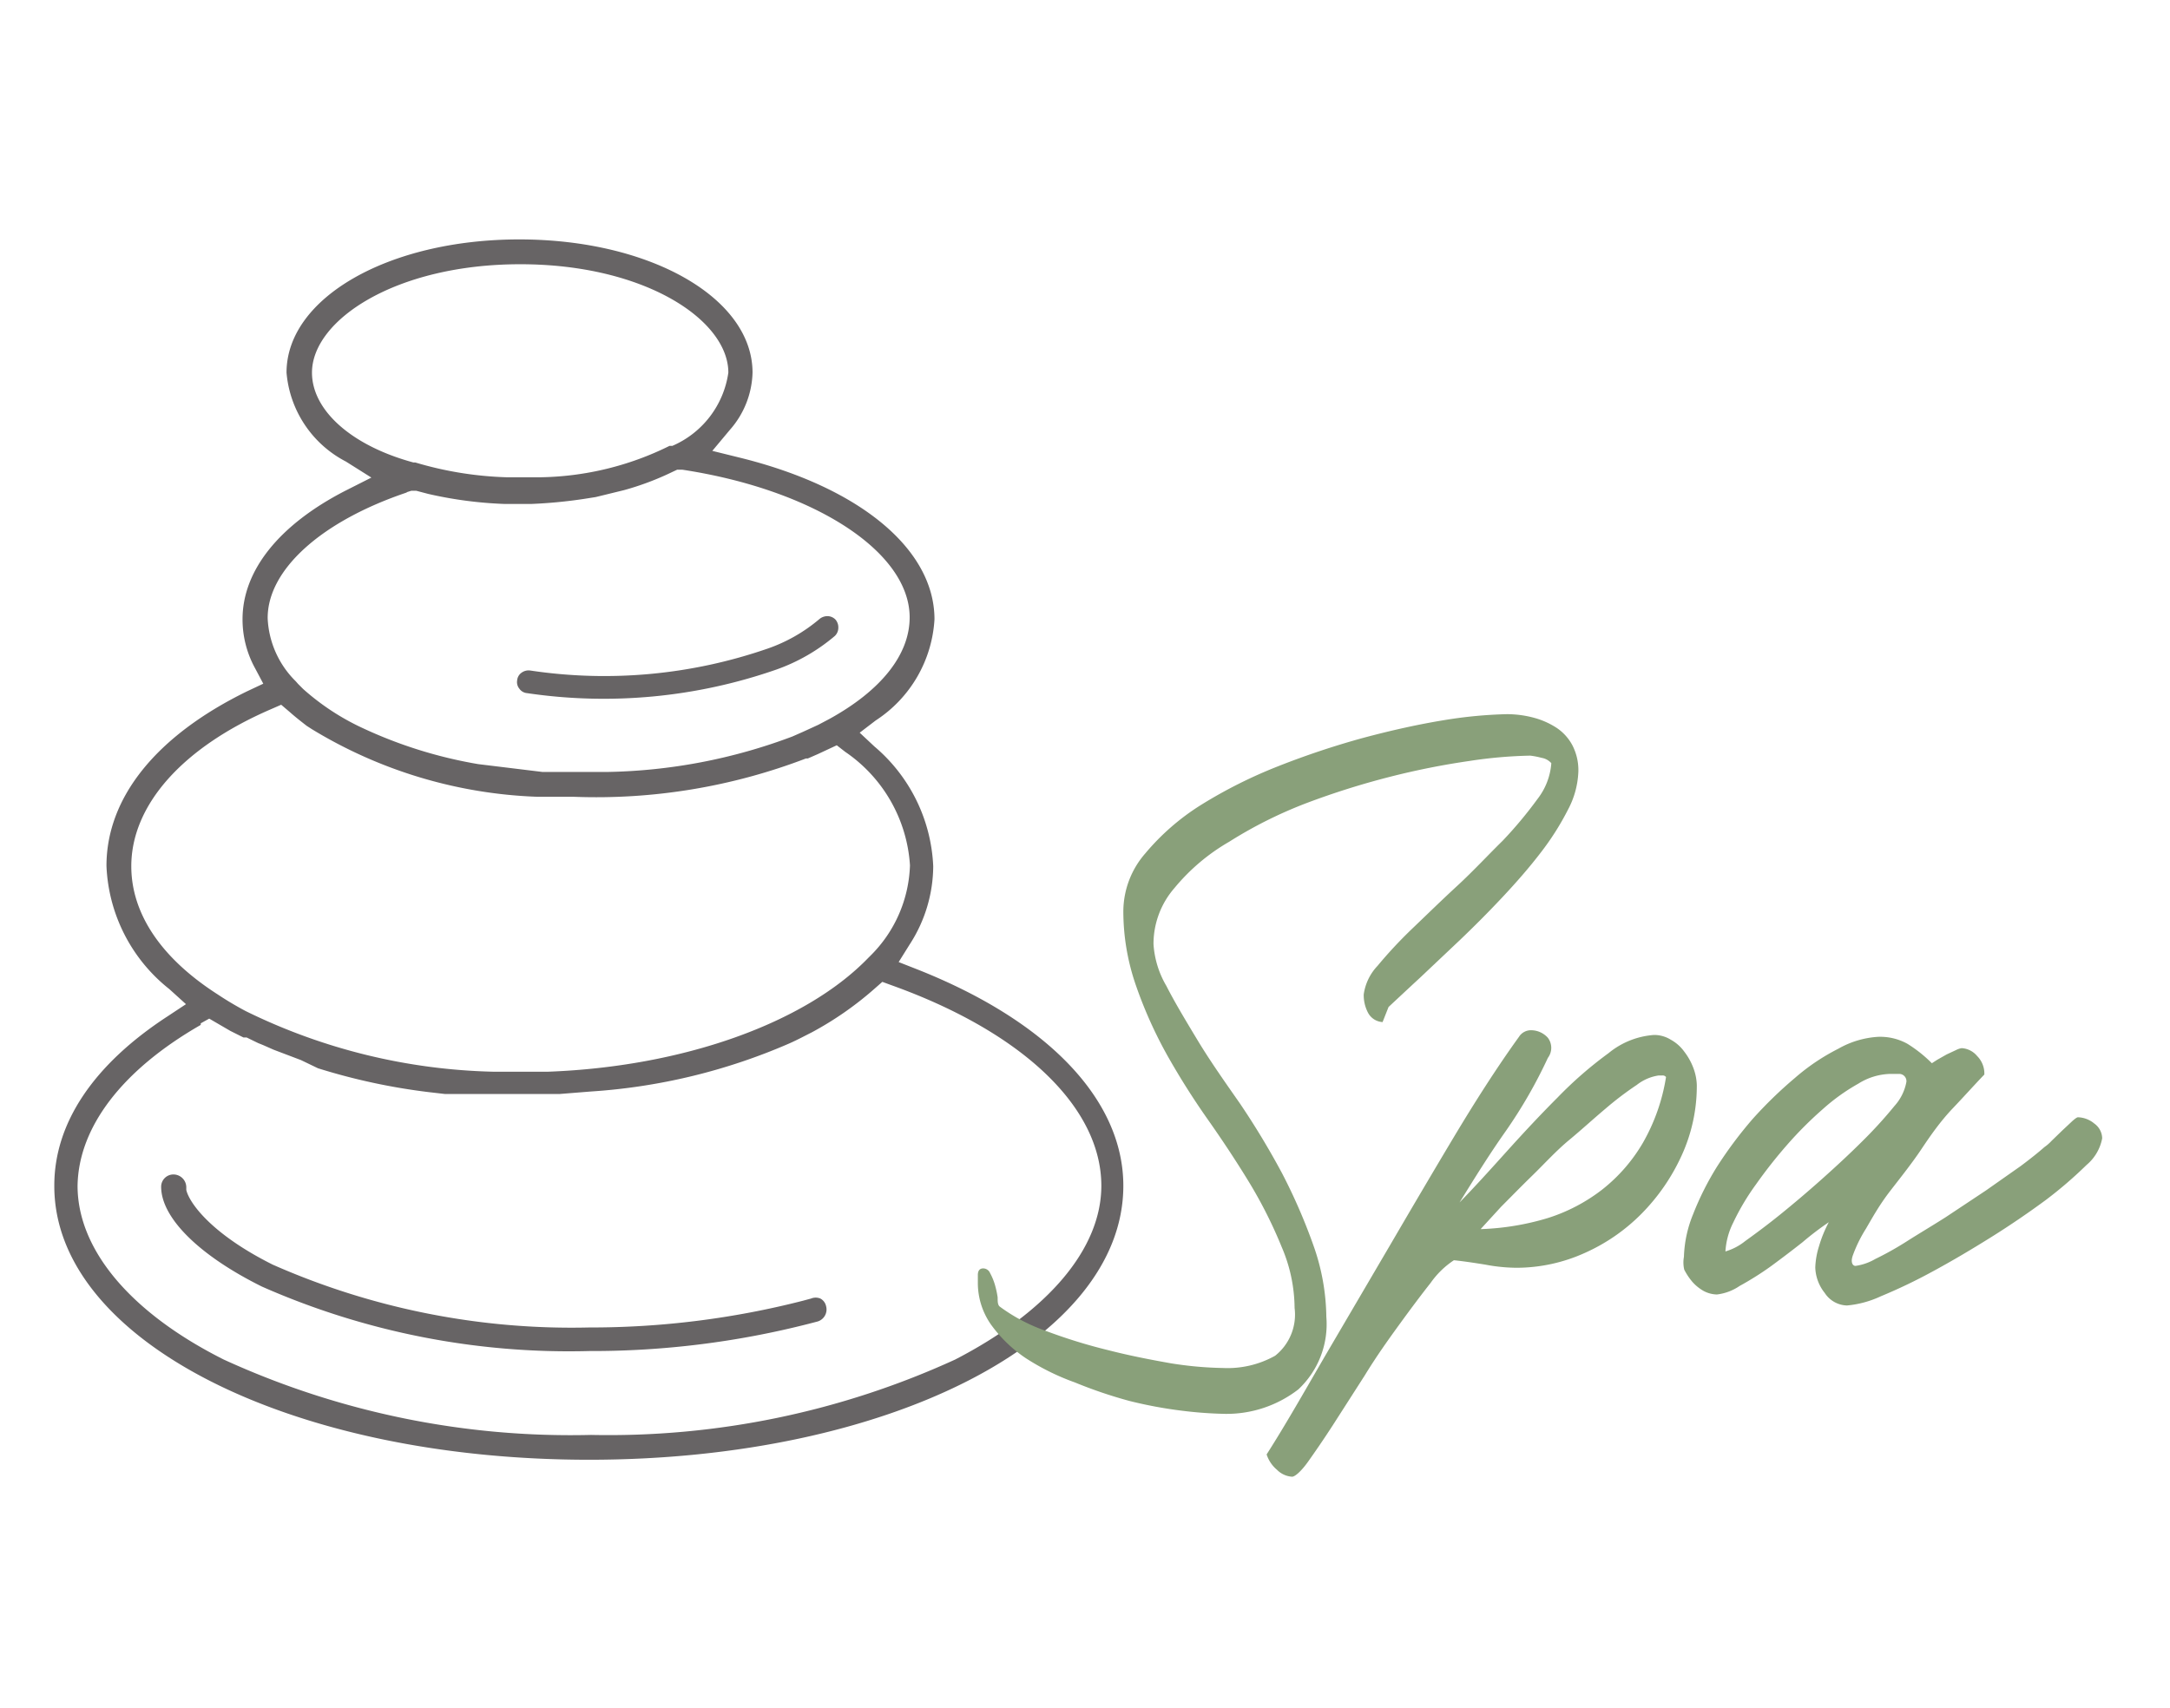 <?xml version="1.0"?>
<svg xmlns="http://www.w3.org/2000/svg" viewBox="0 0 68.82 54.35" width="108" height="85"><defs><style>.cls-1{fill:#676465;}.cls-2{fill:#89a07a;}</style></defs><g id="Ebene_1" data-name="Ebene 1"><path class="cls-1" d="M18.63,42.25a23.54,23.54,0,0,1-10.07-2c-2-1-2.67-2-2.75-2.38v-.09a.41.41,0,0,0-.4-.4.39.39,0,0,0-.4.39c0,1,1.23,2.2,3.21,3.18A24.19,24.19,0,0,0,18.63,43a27.86,27.86,0,0,0,7-.87l.27-.07a.4.4,0,0,0,.27-.49.36.36,0,0,0-.18-.24.39.39,0,0,0-.3,0l-.26.07A27.19,27.19,0,0,1,18.63,42.25Z"/><path class="cls-1" d="M18.63,46.46c9.55,0,17-3.83,17-8.72,0-2.72-2.38-5.23-6.54-6.88l-.61-.24.35-.56a4.61,4.61,0,0,0,.75-2.49,5.29,5.29,0,0,0-1.87-3.81l-.47-.44.51-.39a4.12,4.12,0,0,0,1.87-3.22c0-2.23-2.38-4.21-6.22-5.15l-.85-.21.56-.67a2.86,2.86,0,0,0,.72-1.82c0-2.38-3.26-4.24-7.42-4.24S9,9.48,9,11.86a3.52,3.52,0,0,0,1.89,2.83l.81.51-.85.43C8.76,16.71,7.6,18.16,7.6,19.71A3.23,3.23,0,0,0,8,21.27l.26.49L7.75,22c-2.89,1.41-4.48,3.38-4.48,5.56a5.27,5.27,0,0,0,2,3.92l.53.48-.59.39c-2.36,1.54-3.6,3.4-3.6,5.38C1.59,42.63,9.07,46.46,18.63,46.46ZM9.81,11.86c0-1.67,2.66-3.45,6.63-3.45s6.62,1.78,6.62,3.45a3,3,0,0,1-1.78,2.33l-.09,0a9.56,9.56,0,0,1-4.09,1H16a11.28,11.28,0,0,1-2.9-.47h-.06C11.05,14.18,9.81,13.05,9.81,11.86Zm3,3.81.16-.05.16,0,.38.1a12.92,12.92,0,0,0,2.44.32h.83a15.51,15.51,0,0,0,1.68-.16l.38-.06.9-.22a9,9,0,0,0,1.54-.58l.15-.07.17,0c4.19.64,7.23,2.61,7.23,4.7,0,1.18-.9,2.32-2.55,3.23l-.36.19-.48.22-.34.15a17.52,17.52,0,0,1-5.92,1.13h-1l-.62,0-.41,0-2.05-.25a14.33,14.33,0,0,1-3.81-1.21,7.71,7.71,0,0,1-1.76-1.18l-.16-.16-.08-.09a3,3,0,0,1-.89-2C8.39,18.14,10.1,16.59,12.84,15.67ZM4.06,27.57c0-1.94,1.62-3.78,4.45-5l.32-.14.27.23c.18.16.36.3.54.44l.17.11A14.79,14.79,0,0,0,17,25.36l.56,0,.48,0h.11a18.66,18.66,0,0,0,7.38-1.22l.06,0,.32-.14.6-.28.27.21a4.73,4.73,0,0,1,2.06,3.61,4.23,4.23,0,0,1-1.26,2.88l-.08.08c-2,2.06-5.87,3.45-10.18,3.61l-.86,0-.88,0a18.82,18.82,0,0,1-7.88-1.93c-.32-.17-.62-.35-.89-.53C5,30.49,4.06,29.07,4.06,27.57Zm2.21,5,.27-.15.67.39.42.21.1,0,.37.18.15.06.34.15.87.33L10,34a19.72,19.72,0,0,0,3.53.76l.52.06.4,0,.21,0,.47,0h.13l.55,0c.47,0,.81,0,1.24,0h.63l1-.08A18.87,18.87,0,0,0,25,33.21c.27-.12.49-.24.71-.35a10.59,10.59,0,0,0,2-1.39l.25-.22.3.11c4.18,1.5,6.67,3.89,6.67,6.38,0,2-1.69,4-4.65,5.53a26.48,26.48,0,0,1-11.59,2.4A26.5,26.5,0,0,1,7,43.27c-2.95-1.48-4.65-3.49-4.65-5.53C2.38,35.88,3.76,34.06,6.27,32.62Z"/><path class="cls-1" d="M16.41,21.92a.33.33,0,0,0,.24.14,16.69,16.69,0,0,0,7.94-.75,5.92,5.92,0,0,0,1.86-1.07.36.36,0,0,0,.11-.26.38.38,0,0,0-.09-.26.36.36,0,0,0-.26-.11.4.4,0,0,0-.26.1,5.16,5.16,0,0,1-1.63.93,15.89,15.89,0,0,1-7.57.7.38.38,0,0,0-.27.07.33.33,0,0,0-.14.24A.33.33,0,0,0,16.41,21.92Z"/><path class="cls-2" d="M38.88,45a12.94,12.94,0,0,1-1.38-.1,13.83,13.83,0,0,1-1.67-.31A14.49,14.49,0,0,1,34.09,44a7.56,7.56,0,0,1-1.56-.77,4.36,4.36,0,0,1-1.11-1.07A2.31,2.31,0,0,1,31,40.84s0-.11,0-.26.07-.21.17-.21a.24.24,0,0,1,.22.15,1.94,1.94,0,0,1,.15.36,3,3,0,0,1,.09.41c0,.13,0,.23.06.29a5.52,5.52,0,0,0,1.45.77,17.15,17.15,0,0,0,2,.62c.7.18,1.38.31,2,.42a11.62,11.62,0,0,0,1.67.15,3.1,3.1,0,0,0,1.65-.39,1.67,1.67,0,0,0,.62-1.52,5,5,0,0,0-.41-1.94,14.52,14.52,0,0,0-1-2c-.4-.66-.84-1.33-1.31-2a24.21,24.21,0,0,1-1.32-2.08,13.83,13.83,0,0,1-1-2.22,7.2,7.2,0,0,1-.41-2.4,2.82,2.82,0,0,1,.7-1.83,7.49,7.49,0,0,1,1.77-1.54,15.14,15.14,0,0,1,2.45-1.23,26.47,26.47,0,0,1,2.73-.91c.9-.24,1.76-.43,2.56-.56a14.22,14.22,0,0,1,2-.19,3.34,3.34,0,0,1,.84.11,2.53,2.53,0,0,1,.73.32,1.53,1.53,0,0,1,.51.56,1.72,1.72,0,0,1,.19.85,2.79,2.79,0,0,1-.33,1.2,8.6,8.6,0,0,1-.87,1.37c-.36.47-.77.94-1.22,1.42s-.9.93-1.35,1.36l-1.27,1.2c-.39.36-.72.67-1,.93l-.19.48,0,0a.56.56,0,0,1-.47-.31,1.2,1.2,0,0,1-.13-.57,1.65,1.65,0,0,1,.44-.91,14.19,14.19,0,0,1,1.11-1.19c.45-.43.92-.89,1.43-1.36s1-1,1.44-1.43a13.23,13.23,0,0,0,1.11-1.33,2.11,2.11,0,0,0,.44-1.14.53.53,0,0,0-.31-.17,2.56,2.56,0,0,0-.36-.07,14.55,14.55,0,0,0-1.94.17,24.17,24.17,0,0,0-2.51.5,24.91,24.91,0,0,0-2.67.84A13.82,13.82,0,0,0,39,26.79a6.39,6.39,0,0,0-1.74,1.47,2.71,2.71,0,0,0-.67,1.79A3,3,0,0,0,37,31.38c.27.53.62,1.11,1,1.74s.85,1.3,1.34,2a25.15,25.15,0,0,1,1.34,2.22,18,18,0,0,1,1,2.3,7,7,0,0,1,.41,2.27,2.84,2.84,0,0,1-.89,2.31A3.73,3.73,0,0,1,38.88,45Z"/><path class="cls-2" d="M40.19,46.29c.64-1,1.28-2.14,1.94-3.27l2-3.41c.66-1.13,1.33-2.27,2-3.39S47.5,34,48.22,33a.45.45,0,0,1,.4-.21.72.72,0,0,1,.52.24.53.53,0,0,1,0,.64A15.37,15.37,0,0,1,47.8,36c-.53.75-1,1.51-1.47,2.27.45-.46.94-1,1.48-1.6s1.09-1.19,1.64-1.74a12.53,12.53,0,0,1,1.62-1.41,2.56,2.56,0,0,1,1.45-.58,1,1,0,0,1,.53.15,1.3,1.3,0,0,1,.43.38,2,2,0,0,1,.29.52,1.68,1.68,0,0,1,.11.55,5.32,5.32,0,0,1-.48,2.23,6.41,6.41,0,0,1-1.27,1.85,5.93,5.93,0,0,1-1.82,1.26,5.29,5.29,0,0,1-2.16.47,5.49,5.49,0,0,1-1-.1c-.37-.06-.71-.11-1-.14a2.76,2.76,0,0,0-.74.72c-.3.38-.63.82-1,1.33s-.72,1-1.1,1.62l-1,1.56c-.31.48-.58.87-.8,1.18S41.09,47,41,47a.74.74,0,0,1-.48-.22A1.06,1.06,0,0,1,40.19,46.29ZM47,39.12a8.32,8.32,0,0,0,2.13-.35,5.55,5.55,0,0,0,1.74-.91,5.28,5.28,0,0,0,1.29-1.48,6.13,6.13,0,0,0,.74-2.1.13.13,0,0,0-.12-.05h-.12a1.48,1.48,0,0,0-.69.3,10.22,10.22,0,0,0-1,.76c-.37.31-.75.66-1.16,1s-.79.76-1.16,1.12-.7.7-1,1Z"/><path class="cls-2" d="M53.47,40a3.87,3.87,0,0,1,.29-1.35,9.14,9.14,0,0,1,.77-1.53,13.18,13.18,0,0,1,1.13-1.51A13.49,13.49,0,0,1,57,34.31a6.69,6.69,0,0,1,1.38-.93A2.91,2.91,0,0,1,59.64,33a1.79,1.79,0,0,1,.94.22,4.29,4.29,0,0,1,.78.62l.17-.11.3-.17.3-.14a.59.59,0,0,1,.18-.06.69.69,0,0,1,.49.25.79.79,0,0,1,.23.52v.07c-.29.3-.61.66-1,1.07s-.7.85-1,1.3-.66.9-1,1.34-.56.84-.77,1.2a4.37,4.37,0,0,0-.42.86c-.07.21,0,.32.09.32a1.71,1.71,0,0,0,.63-.22c.29-.14.64-.33,1-.56s.8-.49,1.24-.77l1.28-.85,1.11-.78q.48-.36.75-.6a1.39,1.39,0,0,0,.23-.2l.33-.32.32-.3c.1-.09.16-.13.19-.13a.85.85,0,0,1,.52.2.59.59,0,0,1,.25.47,1.46,1.46,0,0,1-.5.85,13.36,13.36,0,0,1-1.29,1.11c-.53.39-1.11.79-1.75,1.19s-1.25.76-1.86,1.09a17.1,17.1,0,0,1-1.65.79,3.22,3.22,0,0,1-1.07.29.87.87,0,0,1-.71-.4,1.36,1.36,0,0,1-.3-.81,2.5,2.5,0,0,1,.12-.68,4,4,0,0,1,.31-.76,9.45,9.45,0,0,0-.84.64c-.33.26-.66.51-1,.76a9.76,9.76,0,0,1-1,.63,1.62,1.62,0,0,1-.72.27.94.94,0,0,1-.42-.11,1.39,1.39,0,0,1-.36-.29,2,2,0,0,1-.26-.39A1,1,0,0,1,53.47,40Zm1.32-.17a1.82,1.82,0,0,0,.63-.33c.32-.23.7-.51,1.12-.85s.87-.72,1.34-1.14.9-.82,1.29-1.21a13.94,13.94,0,0,0,1-1.1,1.56,1.56,0,0,0,.38-.77.23.23,0,0,0-.22-.25l-.31,0a2,2,0,0,0-1,.31,6.31,6.31,0,0,0-1.13.81,12,12,0,0,0-1.13,1.13,15.37,15.37,0,0,0-1,1.27,7.53,7.53,0,0,0-.72,1.21A2.35,2.35,0,0,0,54.79,39.84Z"/></g></svg>
